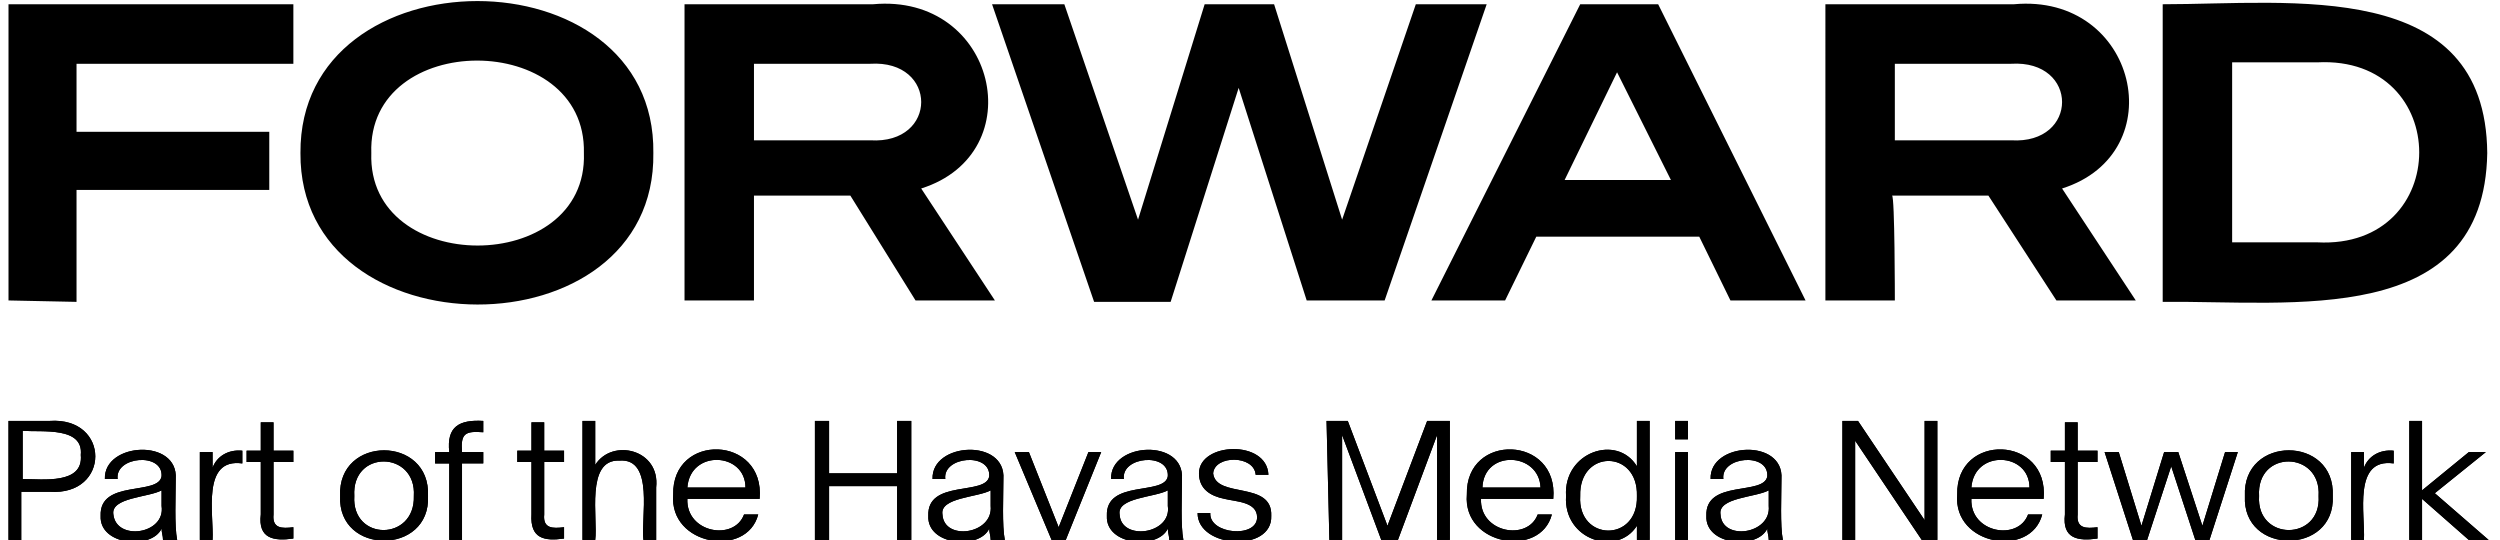 <svg xmlns="http://www.w3.org/2000/svg" viewBox="0 0 176.4 38.1" style="enable-background:new 0 0 176.4 38.1" xml:space="preserve"><path d="M.6 38.1v-8.4h2.9c4.3-.3 4.3 5.3 0 5h-2v3.4H.6zm1-4.3c1.4 0 4.3.4 4.1-1.7.2-2-2.7-1.6-4.1-1.7v3.4z"/><path d="M7.1 36.4c-.1-2.6 4.1-1.4 4.3-2.8.1-1.7-3.3-1.4-3.1.2h-.9c-.1-2.6 5.2-2.9 5 0 0 1.2-.1 3.3.1 4.3h-1c0-.3-.1-.5-.1-.8-.7 1.5-4.4 1.2-4.3-.9zm4.3-.7v-1.1c-.9.5-3.6.5-3.4 1.7.2 1.9 3.7 1.4 3.4-.6zM14.1 31.9h.9V33c.3-.8 1.1-1.3 2.1-1.2v.9c-2.9-.4-2 3.6-2.1 5.4h-.9v-6.2zM18.4 36.3v-3.7h-1v-.8h1v-2h.9v2h1.4v.8h-1.4v3.7c-.1 1 .6 1 1.4.9v.8c-1.4.2-2.5 0-2.3-1.7zM24 35c-.2-4.3 6.4-4.3 6.2 0 .2 4.2-6.4 4.2-6.2 0zm5.2 0c.2-3.2-4.4-3.3-4.2 0-.2 3.2 4.3 3.2 4.2 0zM31.7 32.7h-1v-.8h1c-.2-1.8.7-2.3 2.4-2.2v.8c-1.3-.1-1.6.1-1.5 1.4h1.5v.8h-1.5v5.4h-.9v-5.4zM37.5 36.3v-3.7h-1v-.8h1v-2h.9v2h1.4v.8h-1.4v3.7c-.1 1 .6 1 1.4.9v.8c-1.4.2-2.4 0-2.3-1.7zM41.1 29.7h.9v3.1c1.2-1.9 4.6-1.1 4.3 1.6v3.7h-.9c-.2-1.5.8-5.8-1.7-5.6-2.4-.1-1.5 4.1-1.7 5.6h-.9v-8.4zM47.5 34.9c-.1-4.4 6.5-4.2 6.1.3h-5.1c-.1 2.4 3.3 3 4 1.1h1c-.8 3.1-6.3 2.2-6-1.4zm1-.5h4.1c0-2.5-3.9-2.7-4.1 0zM57.5 29.7h1v3.7h4.8v-3.7h1v8.4h-1v-3.8h-4.8v3.8h-1v-8.4zM65.5 36.4c-.1-2.6 4.1-1.4 4.3-2.8.1-1.7-3.3-1.4-3.1.2h-.9c-.1-2.6 5.2-2.9 5 0 0 1.2-.1 3.3.1 4.3h-1c0-.3-.1-.5-.1-.8-.7 1.5-4.4 1.2-4.3-.9zm4.4-.7v-1.1c-.9.5-3.6.5-3.4 1.7.1 1.9 3.6 1.4 3.4-.6zM71.6 31.9h1l2.1 5.3 2.1-5.3h.9l-2.5 6.2h-1l-2.6-6.2zM78.1 36.4c-.1-2.6 4.1-1.4 4.3-2.8.1-1.7-3.3-1.4-3.1.2h-.9c-.1-2.6 5.2-2.9 5 0 0 1.2-.1 3.3.1 4.3h-1c0-.3-.1-.5-.1-.8-.7 1.5-4.4 1.2-4.3-.9zm4.3-.7v-1.1c-.9.5-3.6.5-3.4 1.7.1 1.9 3.7 1.4 3.4-.6zM84.5 36.2h.9c-.1 1.5 3.3 1.8 3.3.3 0-1.1-1.5-1.1-2.3-1.3-1-.2-1.8-.7-1.8-1.8 0-2.2 4.8-2.4 4.9.1h-.9c-.1-1.4-2.9-1.4-3-.1.2 1.8 4.2.5 4.1 3 .1 2.6-5.2 2.3-5.2-.2zM93.6 29.7h1.5l2.8 7.4 2.8-7.4h1.6v8.4h-.9v-7.4l-2.8 7.5h-1.1l-2.8-7.5v7.4h-.9l-.2-8.4zM103.5 34.9c-.1-4.4 6.5-4.2 6.1.3h-5.1c-.1 2.4 3.3 3 4 1.1h1c-.8 3.1-6.3 2.2-6-1.4zm1.1-.5h4.1c-.1-2.5-4-2.7-4.1 0zM110.5 35c-.2-3.1 3.6-4.4 5-2.1v-3.2h.9v8.4h-.9v-1c-1.4 2.2-5.2 1-5-2.1zm5 0c.1-3.3-4.1-3.3-4 0-.2 3.2 4.1 3.3 4 0zM118.2 29.7h.9V31h-.9v-1.3zm0 2.2h.9v6.2h-.9v-6.2zM120.4 36.4c-.1-2.6 4.1-1.4 4.3-2.8.1-1.7-3.3-1.4-3.1.2h-.9c-.1-2.6 5.2-2.9 5 0 0 1.2-.1 3.3.1 4.3h-1c0-.3-.1-.5-.1-.8-.7 1.5-4.4 1.2-4.3-.9zm4.4-.7v-1.1c-.9.5-3.6.5-3.4 1.7.1 1.9 3.6 1.4 3.4-.6zM130 29.7h1.1l4.7 7v-7h.9v8.4h-1.1l-4.7-7v7h-.9v-8.4zM138.1 34.9c-.1-4.4 6.5-4.2 6.1.3h-5.1c-.1 2.4 3.3 3 4 1.1h1c-.8 3.1-6.3 2.2-6-1.4zm1-.5h4.1c0-2.5-3.9-2.7-4.1 0zM145.7 36.3v-3.7h-1v-.8h1v-2h.9v2h1.4v.8h-1.4v3.7c-.1 1 .6 1 1.4.9v.8c-1.4.2-2.5 0-2.3-1.7zM148.5 31.9h1l1.6 5.2 1.6-5.2h1l1.7 5.2 1.6-5.2h.9l-2 6.2h-1l-1.7-5.2-1.7 5.2h-1l-2-6.2zM158.4 35c-.2-4.3 6.4-4.3 6.2 0 .2 4.2-6.4 4.2-6.2 0zm5.2 0c.2-3.2-4.4-3.3-4.2 0-.2 3.2 4.4 3.2 4.2 0zM165.9 31.9h.9V33c.3-.8 1.1-1.3 2.1-1.2v.9c-2.9-.4-2 3.6-2.1 5.4h-.9v-6.2zM170 29.7h.9v4.9l3.3-2.7h1.2l-3.6 2.9 3.8 3.3h-1.4l-3.3-2.9v2.9h-.9v-8.4z"/><g><path d="M.6 38.1v-8.4h2.9c4.3-.3 4.3 5.3 0 5h-2v3.4H.6zm1-4.3c1.4 0 4.3.4 4.1-1.7.2-2-2.7-1.6-4.1-1.7v3.4z"/><path d="M7.1 36.4c-.1-2.6 4.1-1.4 4.3-2.8.1-1.7-3.3-1.4-3.1.2h-.9c-.1-2.6 5.2-2.9 5 0 0 1.2-.1 3.3.1 4.3h-1c0-.3-.1-.5-.1-.8-.7 1.5-4.4 1.2-4.3-.9zm4.3-.7v-1.1c-.9.5-3.6.5-3.4 1.7.2 1.9 3.7 1.4 3.4-.6zM14.1 31.9h.9V33c.3-.8 1.1-1.3 2.1-1.2v.9c-2.9-.4-2 3.6-2.1 5.4h-.9v-6.2zM18.4 36.3v-3.7h-1v-.8h1v-2h.9v2h1.4v.8h-1.4v3.7c-.1 1 .6 1 1.4.9v.8c-1.4.2-2.5 0-2.3-1.7zM24 35c-.2-4.3 6.4-4.3 6.2 0 .2 4.2-6.4 4.2-6.2 0zm5.2 0c.2-3.2-4.4-3.3-4.2 0-.2 3.2 4.3 3.2 4.2 0zM31.7 32.7h-1v-.8h1c-.2-1.8.7-2.3 2.4-2.2v.8c-1.3-.1-1.6.1-1.5 1.4h1.5v.8h-1.5v5.4h-.9v-5.4zM37.5 36.3v-3.7h-1v-.8h1v-2h.9v2h1.4v.8h-1.4v3.7c-.1 1 .6 1 1.4.9v.8c-1.4.2-2.4 0-2.3-1.7zM41.1 29.7h.9v3.1c1.2-1.9 4.6-1.1 4.3 1.6v3.7h-.9c-.2-1.5.8-5.8-1.7-5.6-2.4-.1-1.5 4.1-1.7 5.6h-.9v-8.4zM47.5 34.9c-.1-4.4 6.5-4.2 6.1.3h-5.1c-.1 2.4 3.3 3 4 1.1h1c-.8 3.1-6.3 2.2-6-1.4zm1-.5h4.1c0-2.5-3.9-2.7-4.1 0zM57.5 29.7h1v3.7h4.8v-3.7h1v8.4h-1v-3.8h-4.8v3.8h-1v-8.4zM65.5 36.4c-.1-2.6 4.1-1.4 4.3-2.8.1-1.7-3.3-1.4-3.1.2h-.9c-.1-2.6 5.2-2.9 5 0 0 1.2-.1 3.3.1 4.3h-1c0-.3-.1-.5-.1-.8-.7 1.5-4.4 1.2-4.3-.9zm4.4-.7v-1.1c-.9.5-3.6.5-3.4 1.7.1 1.9 3.6 1.4 3.4-.6zM71.6 31.9h1l2.1 5.3 2.1-5.3h.9l-2.5 6.2h-1l-2.6-6.2zM78.1 36.4c-.1-2.6 4.1-1.4 4.3-2.8.1-1.7-3.3-1.4-3.1.2h-.9c-.1-2.6 5.2-2.9 5 0 0 1.2-.1 3.3.1 4.3h-1c0-.3-.1-.5-.1-.8-.7 1.5-4.4 1.2-4.3-.9zm4.3-.7v-1.1c-.9.5-3.6.5-3.4 1.7.1 1.9 3.7 1.4 3.4-.6zM84.5 36.2h.9c-.1 1.5 3.3 1.8 3.3.3 0-1.1-1.5-1.1-2.3-1.3-1-.2-1.8-.7-1.8-1.8 0-2.2 4.8-2.4 4.9.1h-.9c-.1-1.4-2.9-1.4-3-.1.2 1.8 4.2.5 4.1 3 .1 2.6-5.2 2.3-5.2-.2zM93.6 29.7h1.5l2.8 7.4 2.8-7.4h1.6v8.4h-.9v-7.4l-2.8 7.5h-1.1l-2.8-7.5v7.4h-.9l-.2-8.4zM103.5 34.9c-.1-4.4 6.5-4.2 6.1.3h-5.1c-.1 2.4 3.3 3 4 1.1h1c-.8 3.1-6.3 2.2-6-1.4zm1.1-.5h4.1c-.1-2.5-4-2.7-4.1 0zM110.5 35c-.2-3.1 3.6-4.4 5-2.1v-3.2h.9v8.4h-.9v-1c-1.4 2.2-5.2 1-5-2.1zm5 0c.1-3.3-4.1-3.3-4 0-.2 3.2 4.1 3.3 4 0zM118.2 29.7h.9V31h-.9v-1.3zm0 2.2h.9v6.2h-.9v-6.2zM120.4 36.4c-.1-2.6 4.1-1.4 4.3-2.8.1-1.7-3.3-1.4-3.1.2h-.9c-.1-2.6 5.2-2.9 5 0 0 1.2-.1 3.3.1 4.3h-1c0-.3-.1-.5-.1-.8-.7 1.5-4.4 1.2-4.3-.9zm4.4-.7v-1.1c-.9.5-3.6.5-3.4 1.7.1 1.9 3.6 1.4 3.4-.6zM130 29.7h1.1l4.7 7v-7h.9v8.4h-1.1l-4.7-7v7h-.9v-8.4zM138.1 34.9c-.1-4.4 6.5-4.2 6.1.3h-5.1c-.1 2.4 3.3 3 4 1.1h1c-.8 3.1-6.3 2.2-6-1.4zm1-.5h4.1c0-2.5-3.9-2.7-4.1 0zM145.7 36.3v-3.7h-1v-.8h1v-2h.9v2h1.4v.8h-1.4v3.7c-.1 1 .6 1 1.4.9v.8c-1.4.2-2.5 0-2.3-1.7zM148.5 31.9h1l1.6 5.2 1.6-5.2h1l1.7 5.2 1.6-5.2h.9l-2 6.2h-1l-1.7-5.2-1.7 5.2h-1l-2-6.2zM158.4 35c-.2-4.3 6.4-4.3 6.2 0 .2 4.2-6.4 4.2-6.2 0zm5.2 0c.2-3.2-4.4-3.3-4.2 0-.2 3.2 4.4 3.2 4.2 0zM165.9 31.9h.9V33c.3-.8 1.1-1.3 2.1-1.2v.9c-2.9-.4-2 3.6-2.1 5.4h-.9v-6.2zM170 29.7h.9v4.9l3.3-2.7h1.2l-3.6 2.9 3.8 3.3h-1.4l-3.3-2.9v2.9h-.9v-8.4z"/></g><g><path d="m89.9.3 4.8 15.2L99.9.3h5l-7.2 20.9h-5.5l-4.8-15-4.8 15.1h-5.4L70 .3h5.1l5.2 15.2L85 .3h4.9zM.6 21.2V.3h20.1v4.2H5.4v4.8H19v4.1H5.4v7.9l-4.8-.1zM46.1 10.8c.2 14.3-25 14.2-24.9 0-.1-14.3 25.1-14.3 24.9 0zm-19.9 0c-.3 8.7 15.3 8.7 15 0 .2-8.7-15.3-8.7-15 0zM53.2 21.2h-4.9V.3h13.3c8.7-.8 11.3 10.5 3.4 13l5.2 7.9h-5.6L60 13.8h-6.8v7.4zm8.2-11.3c4.8.3 4.8-5.7 0-5.4h-8.2v5.4h8.2zM117 .3l10.4 20.9h-5.3l-2.2-4.5h-11.5l-2.2 4.5H101L111.5.3h5.5zm-6.6 12.4h7.5l-3.8-7.6-3.7 7.6zM133.7 21.2h-4.9V.3h13.3c8.7-.8 11.3 10.5 3.4 13l5.2 7.9h-5.6l-4.8-7.4h-6.8c.2 0 .2 7.4.2 7.4zm8.2-11.3c4.8.3 4.8-5.7 0-5.4h-8.2v5.4h8.2zM152.6.3c9.1 0 22.8-1.9 22.9 10.5-.2 12.4-13.8 10.4-22.9 10.5V.3zm10.9 16.8c9.6.5 9.6-13.2 0-12.7h-6v12.7h6z"/></g></svg>